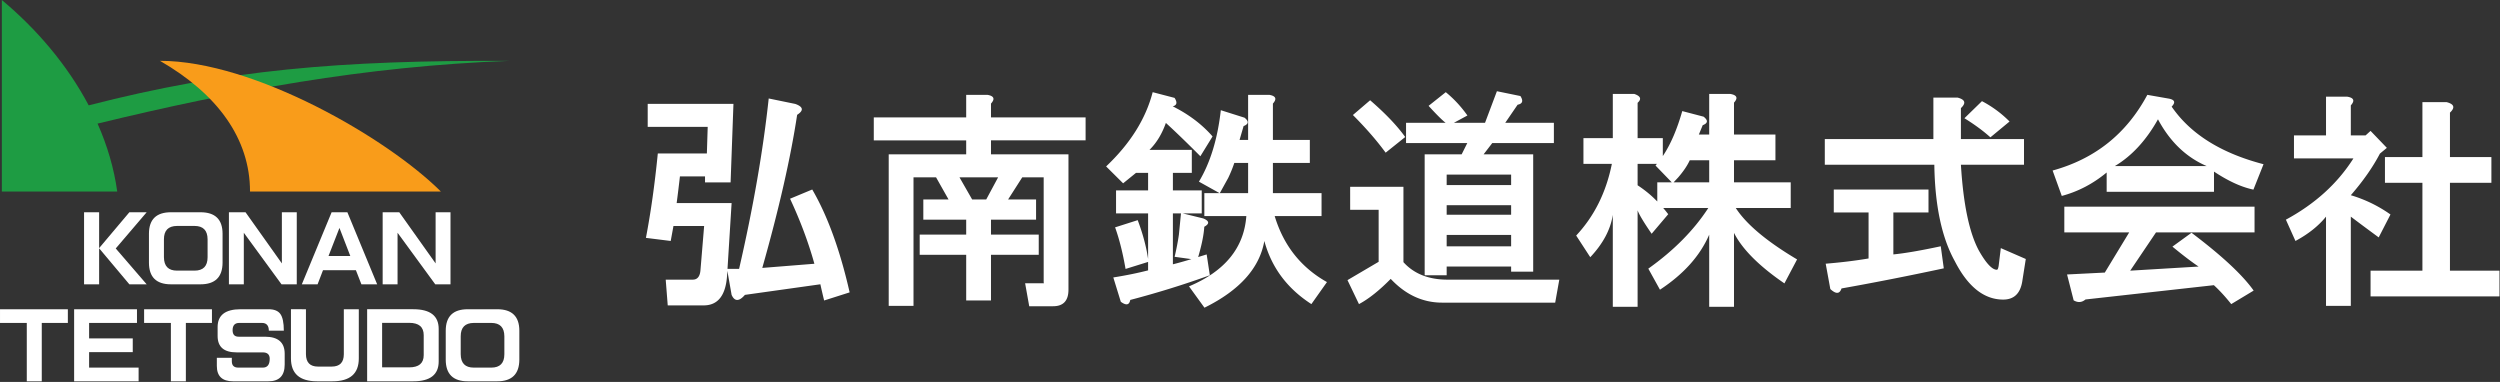 <svg xmlns="http://www.w3.org/2000/svg" width="4111" height="628" overflow="hidden"><rect width="100%" height="100%" fill="#333333" stroke="none"/><defs><clipPath id="a"><path d="M147 919h4111v628H147z"/></clipPath></defs><g fill-rule="evenodd" clip-path="url(#a)" transform="translate(-147 -919)"><path fill="#FFF" d="M2525.9 1305.379v18.687h105.99v-18.687Zm-450.197-35.417v83.65c7.138-1.76 15.254-4.01 24.544-6.75l5.866-1.76-27.574-3.816q4.4-18.345 7.04-36.396l3.423-34.928Zm1465.867-11.153h312.81v42.363h-162.03l-42.43 62.91 112.45-6.751c-11.84-7.925-26.21-18.882-43.03-32.776l31.39-22.795c49.77 37.569 83.8 69.17 102.18 95.097l-36.86 22.219c-9.29-11.701-18.78-22.121-28.55-31.122l-211.12 23.51c-6.06 5.068-12.51 5.538-19.46 1.4l-10.85-42.52 62.09-3.131 40.09-66.041h-106.68Zm-1015.67-2.348v15.654h105.99v-15.654Zm636.57-25.829h155.76v37.765h-57.79v68.975c19.07-1.859 45.08-6.36 77.94-13.404l4.98 36.298c-58.57 12.523-114.7 23.579-168.18 33.069-3.03 9.294-9.1 9.588-18.39.978l-7.62-41.678c26.3-2.153 49.77-5.088 70.5-8.61v-75.628h-57.2Zm-795.28-4.403h87.62v123.862c17.31 19.176 41.56 28.764 72.46 28.764h183.83l-6.75 37.804h-185.89c-31.97 0-60.13-13.051-84.58-39.076-18.77 19.078-36.18 32.951-52.21 41.493l-18.88-39.438 51.24-30.134v-85.51h-46.84Zm-642.431-15.654 20.828 36.396h23.174l19.557-36.396Zm801.141-4.5v17.219h105.99v-17.219Zm313.98-17.611v35.221c9.58 6.262 18.58 13.306 26.89 21.231l5.47 5.381v-31.503h23.77l-26.7-27.591 2.35-2.739Zm-663.167-1.566c-2.738 8.219-6.063 16.437-10.072 24.754l-13.787 24.948h46.545v-49.702Zm748.917-4.304c-4 8.707-10.26 18.002-18.77 27.883l-7.72 8.317h58.47v-36.2Zm769.95-67.41c-19.36 34.634-43.03 60.268-70.89 76.9h150.97c-33.73-14.48-60.43-40.113-80.08-76.9m434.84-28.275h39.6c12.72 3.229 14.57 9.001 5.68 17.317v73.085h68.15v42.265h-68.15v144.505h81.45v42.305h-212v-42.304h85.27v-144.506h-61.6v-42.265h61.6Zm-724.28-1.565a184.3 184.3 0 0 1 45.37 33.46l-31.48 26.025c-11.64-10.469-25.82-20.937-42.73-31.406Zm-1006.09-1.468c25.03 21.622 44.3 41.776 57.69 60.463l-32.17 25.732c-14.47-19.764-32.37-40.407-53.88-61.931Zm-988.98-2.935 43.807 9.001q19.655 7.191 2.934 17.904c-10.658 70.443-29.727 154.387-57.301 251.735l85.658-6.848c-9.681-34.831-22.979-70.443-39.993-106.936l36.472-15.165c25.131 43.146 45.665 99.5 61.507 169.16l-41.95 13.355c-2.738-11.3-4.791-20.204-6.16-26.66l-124.087 17.414c-9.583 11.115-16.916 11.115-21.903 0l-6.943-39.428-.489 7.436c-2.151 32.853-15.059 49.29-38.526 49.29h-59.062l-3.324-42.344h44.589c7.627 0 11.93-5.479 12.614-16.339l5.965-71.812h-50.456l-4.498 24.557-40.776-5.088c7.92-41.189 14.472-87.466 19.557-138.83h80.671l1.369-43.734h-98.664v-37.765h141.004l-4.694 129.145h-42.047v-9.881h-41.264c-1.662 14.479-3.422 29.057-5.378 43.831h90.352l-6.747 108.207h19.067c23.273-101.163 39.505-194.5 48.696-280.205m1915.18-1.468h39.7c12.62 3.229 14.47 9.002 5.58 17.318v50.875h103.74v42.266h-103.74c3.91 64.866 13.78 111.925 29.62 141.276 11.93 20.938 21.71 31.406 29.53 31.406 1.28 0 2.25-2.25 2.94-6.653l3.52-28.96 41.07 17.905-5.97 37.862c-3.42 19.274-13.78 28.882-31.19 28.882-31.49 0-57.99-21.055-79.5-63.027-21.51-38.743-32.76-91.575-33.73-158.691H3147.7v-42.266h178.55Zm645.66-1.467h34.91c10.86 1.761 12.81 6.555 5.87 14.284v49.408h24.25l8.21-7.436 26.8 27.884-11.44 9.49q-17.46 33.46-47.82 68.388c23.37 6.947 45.18 17.513 65.22 31.699l-19.36 37.668c-19.56-14.383-34.81-25.731-45.86-34.145v146.775h-40.78v-146.775c-12.22 15.164-28.94 28.568-50.26 40.015l-15.74-35.026c47.82-25.829 84.88-59.387 111.08-100.772h-97.78v-37.765h52.7Zm-1772.511-3.033h34.811c10.85 1.859 12.81 6.653 5.96 14.382v59.779h60.73v37.764h-60.73v49.702h79.99v37.765h-77.05c14.57 48.332 43.22 84.531 85.95 108.501l-25.62 36.21c-39.9-25.741-65.61-60.375-77.35-103.815-7.82 44.614-40.674 81.205-98.464 109.744l-25.424-35.095c58.963-24.85 90.45-63.3 94.263-115.545h-69.035V1236.6h25.033l-33.931-18.883c18.775-31.307 30.704-70.443 35.984-117.502l39.016 12.327c7.431 5.968 6.845 10.567-1.565 13.795l-6.649 22.797h14.081Zm-463.591 0h34.909q16.28 2.788 5.867 14.382v22.698h155.573v37.765h-155.573v22.992h127.412v222.482c0 18.188-8.41 27.296-25.228 27.296h-39.309l-6.747-37.765h31.192c-.489 0-.684-.978-.684-2.935v-171.313h-35.202l-23.273 36.396h45.958v33.264h-74.119v24.557h78.52v33.265h-78.52v75.09h-40.776v-75.09h-76.466v-33.265h76.466v-24.557h-70.501v-33.264h41.46l-20.535-36.396h-37.06v211.446h-40.775V1172.81h127.411v-22.992h-151.955v-37.765h151.955Zm1942.272 0 34.51 6.066c10.56 1.761 12.42 6.164 5.48 13.306 30.8 44.907 81.16 76.508 151.07 94.706l-16.62 41.776q-29.475-6.163-64.83-29.644v33.264h-176.5v-31.797c-22.29 18.492-46.93 31.406-73.82 38.548l-15.06-41.776c69.81-19.176 121.64-60.659 155.77-124.449m-878.98-1.467h35.4c10.46 3.619 12.22 8.414 5.38 14.577v58.116h41.46v29.449l.78-1.175c12.22-18.589 22.69-42.852 31.19-72.79l35.11 9.196c7.62 6.066 7.14 10.762-1.47 13.991l-6.35 15.36h17.01v-66.724h34.81c10.85 1.858 12.91 6.652 5.97 14.284v52.44h68.15v42.364h-68.15v36.2h93.28v42.265h-90.35c17.31 26.71 50.85 54.887 100.81 84.531l-20.82 39.429c-41.76-28.569-69.33-56.257-82.92-83.064v121.562h-40.78V1304.89c-14.96 34.732-41.95 64.866-80.97 90.5l-19.16-34.635c41.95-29.84 74.8-63.007 98.66-99.696h-74.12l2.64 3.131c1.96 2.348 3.72 4.696 5.58 7.044l-27.28 32.189c-12.91-18.785-20.64-31.7-23.08-38.548v158.642h-40.78v-151.206c-3.71 24.263-16.13 47.451-37.06 69.66l-23.17-35.613c29.72-31.797 49.28-71.03 58.67-117.894h-46.74v-42.265h48.3Zm-756.644-2.936 35.985 9.393c4.498 6.946 4.009 11.349-1.369 13.403l-1.663.392 8.605 4.598c22.491 12.327 41.46 27.296 56.91 45.005l-20.046 32.58c-22.489-22.6-41.362-40.798-56.714-54.789q-9.68 27.297-26.988 44.32h69.622v37.765h-31.095v28.862h47.425v37.863h-31.095l33.539 8.219c10.17 4.109 10.757 8.707 1.76 13.697-.782 12.523-3.813 27.981-9.094 46.472l-.977 3.327 13.983-4.305 5.182 34.243a1514 1514 0 0 1-130.834 40.602c-1.564 8.522-6.747 9.52-15.547 2.985l-12.321-39.967c21.513-3.424 40.482-7.338 57.203-11.642v-13.894l-37.06 11.545c-4.498-26.024-10.169-48.82-17.21-68.388l37.158-11.838c6.747 17.709 11.734 35.026 15.059 51.756l2.053 12.034v-74.846h-52.705v-37.863h52.705v-28.862h-19.85l-21.219 17.22-27.966-27.786q59.55-56.354 76.564-122.101m566.064-1.565 38.63 7.925c5.08 7.925 3.62 12.718-4.6 14.284l-20.34 29.743h79.99v33.264h-101.3l-14.28 18.589h81.55v192.935h-36.28v-8.414H2525.9v14.284h-36.18V1172.81h60.82l9.29-18.589h-100.72v-33.264h65.12c-5.18-3.816-14.57-13.111-28.06-27.884l28.26-22.503c13.3 10.86 25.23 23.677 35.59 38.352l-22.29 12.035h51.24Z"/><path fill="#1E9C43" d="M150.015 919.011v314.999h189.761c-5.319-38.63-16.55-76.1-32.346-111.77 222.286-53.88 439.896-94.51 676.58-103.13-278.346-1.22-463.423 14.64-691.177 73.11-35.227-66.62-85.984-125.879-142.823-173.214Z"/><path fill="#F99C1A" d="M410.012 1019.01c94.821 54.67 148.122 128.15 148.122 215h313.878c-87.731-87.61-307.089-215-462-215"/><path fill="#FFF" d="M916.206 1427.51c-24.163 0-36.244 11.8-36.244 35.39v47.43c0 23.79 12.081 35.69 36.244 35.69h48.414c24.164 0 36.29-11.89 36.39-35.69v-47.43c0-23.59-12.13-35.39-36.39-35.39h-24.067Zm-11.612 73.91v-29.45c0-14.54 7.171-21.85 21.519-21.95h28.745c14.247 0 21.423 7.32 21.515 21.95v29.45q.001 22.08-21.52 22.08h-28.74q-21.383 0-21.519-22.08m-129.236 44.6h51.251c27.846 0 41.768-10.91 41.768-32.71v-53.38q0-32.43-41.768-32.43h-75.888v118.52Zm44.456-96.14c15.948 0 23.927 6.75 23.927 20.25v32.84c0 13.41-7.974 20.11-23.927 20.11h-44.46v-73.2Zm-194.365-22.38v80.86c0 25.01 14.257 37.56 42.759 37.66h25.483c28.885 0 43.325-12.55 43.325-37.67v-80.84h-24.637v73.91c0 13.59-6.655 20.39-19.959 20.39h-22.516q-19.68 0-19.818-20.4v-73.9Zm-42.871 45.18h-43.184c-6.607 0-9.907-3.55-9.907-10.63q.001-12.03 10.897-12.03h37.381c7.457 0 11.231 4.25 11.328 12.74h24.632c0-13.12-1.933-22.32-5.799-27.61-3.779-5.09-10.197-7.64-19.258-7.64h-46.017c-25.203 0-37.801 9.77-37.801 29.3v14.73q-.001 26.91 31.146 26.91h42.9q11.613 0 11.613 10.47c0 9.72-3.78 14.58-11.328 14.58h-40.358q-10.618 0-10.617-10.47v-5.67h-24.637v13.45c0 16.81 8.873 25.21 26.618 25.21h58.191c17.842 0 26.758-9.21 26.758-27.61v-17.7c0-18.69-10.854-28.03-32.563-28.03Zm-154.577-45.17h-44.035v22.51h44.035v96h24.632v-96h42.899v-22.51Zm-134.484 118.51h81.411v-22.52h-81.406v-25.48h71.785v-22.52h-71.785v-25.48h78.724v-22.51H268.89v118.51Zm-102.476-118.51H147.01v22.51h44.031v96h24.636v-96h42.9v-22.51Zm585.197-159.49v118.51h24.496v-84.81l62.013 84.82h25.058v-118.52h-24.492v84.1l-59.751-84.1Zm-9.033 118.51-48.988-118.51h-25.908l-48.989 118.51h25.913l8.916-23.22h54.088l9.061 23.22Zm-62.012-92.74 17.837 46.16h-35.82Zm-181.762-25.77v118.51h24.492v-84.81l62.013 84.82h25.062v-118.52h-24.496v84.1l-59.742-84.1Zm-95.256 0q-36.245 0-36.245 35.4v47.43c0 23.79 12.081 35.68 36.245 35.68h48.418c24.163 0 36.294-11.89 36.39-35.68v-47.43q0-35.4-36.39-35.4h-24.066Zm-11.608 73.91v-29.45c0-14.54 7.176-21.85 21.524-21.95h28.74c14.252 0 21.424 7.32 21.52 21.95v29.45c0 14.73-7.171 22.09-21.52 22.09h-28.74c-14.256 0-21.428-7.36-21.524-22.09m-131.338-73.91v118.51h24.777v-59.25l49.733 59.25h28.455l-50.864-58.97 50.864-59.54h-28.455l-49.728 58.97-.005-58.97Z"/></g></svg>